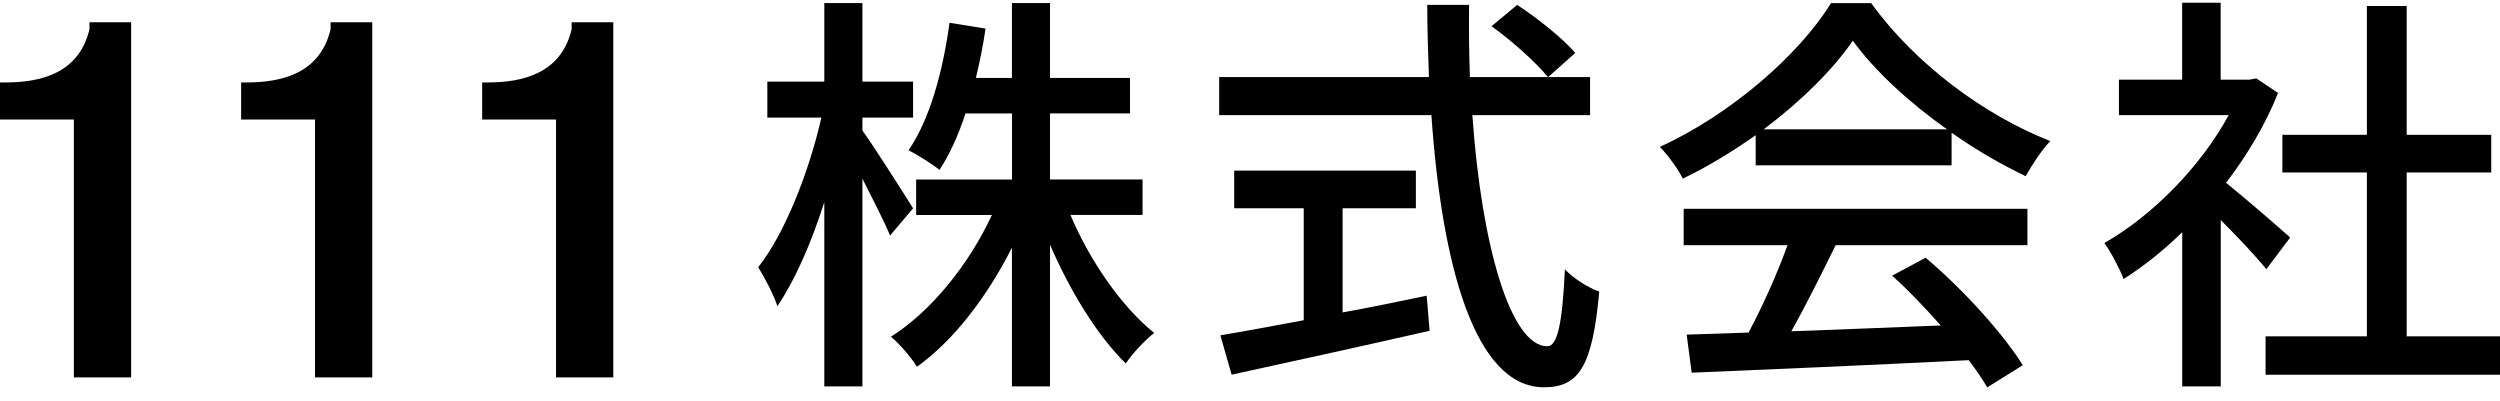<svg width="156" height="25" viewBox="0 0 156 25" fill="none" xmlns="http://www.w3.org/2000/svg">
<path d="M4.609 23.545V7.457H0V5.144H0.345C2.477 5.144 4.923 4.614 5.582 1.827V1.391H8.183V23.551H4.609V23.545Z" fill="black"/>
<path d="M19.656 23.545V7.457H15.047V5.144H15.392C17.524 5.144 19.97 4.614 20.629 1.827V1.391H23.229V23.551H19.656V23.545Z" fill="black"/>
<path d="M34.696 23.545V7.457H30.087V5.144H30.433C32.564 5.144 35.011 4.614 35.67 1.827V1.391H38.27V23.551H34.696V23.545Z" fill="black"/>
<path d="M55.541 14.698C55.202 13.861 54.468 12.452 53.815 11.148V24.111H51.437V12.606C50.63 15.159 49.582 17.534 48.51 19.103C48.276 18.402 47.728 17.331 47.309 16.679C48.954 14.618 50.494 10.705 51.252 7.34H47.882V5.094H51.437V0.191H53.815V5.094H56.976V7.34H53.815V8.146C54.518 9.112 56.508 12.243 56.976 13L55.541 14.698ZM66.798 13.418C68.024 16.316 70.008 19.159 72.023 20.776C71.45 21.22 70.667 22.056 70.248 22.678C68.499 20.98 66.773 18.168 65.522 15.27V24.111H63.144V15.455C61.604 18.506 59.515 21.244 57.217 22.887C56.853 22.284 56.12 21.453 55.596 21.01C58.079 19.448 60.452 16.525 61.893 13.418H57.167V11.204H63.15V7.082H60.248C59.804 8.435 59.256 9.635 58.628 10.601C58.209 10.262 57.217 9.635 56.693 9.376C58.024 7.444 58.837 4.448 59.25 1.421L61.499 1.784C61.345 2.855 61.135 3.87 60.895 4.861H63.144V0.191H65.522V4.861H70.513V7.075H65.522V11.197H71.296V13.412H66.804L66.798 13.418Z" fill="black"/>
<path d="M91.876 7.186C92.449 15.399 94.279 21.607 96.552 21.607C97.181 21.607 97.495 20.198 97.649 16.808C98.198 17.381 99.109 17.959 99.793 18.193C99.374 22.887 98.512 24.166 96.343 24.166C92.03 24.166 89.972 16.575 89.319 7.186H76.077V4.811H89.165C89.115 3.323 89.06 1.809 89.06 0.302H91.672C91.648 1.815 91.672 3.353 91.722 4.811H99.221V7.186H91.882H91.876ZM83.773 19.497C85.499 19.183 87.273 18.82 89.023 18.451L89.208 20.641C84.87 21.632 80.193 22.647 76.854 23.379L76.151 20.924C77.562 20.691 79.362 20.352 81.352 19.983V12.994H77.014V10.644H88.351V12.994H83.779V19.491L83.773 19.497ZM94.667 0.302C95.949 1.138 97.538 2.412 98.296 3.304L96.596 4.818C95.862 3.907 94.347 2.547 93.071 1.637L94.667 0.308V0.302Z" fill="black"/>
<path d="M109.554 8.435C108.118 9.45 106.578 10.391 105.007 11.148C104.748 10.6 104.095 9.69 103.571 9.167C108.038 7.13 112.296 3.378 114.255 0.197H116.763C119.53 4.03 123.867 7.21 127.94 8.804C127.367 9.401 126.819 10.262 126.4 10.994C124.884 10.262 123.288 9.351 121.779 8.281V10.317H109.554V8.441V8.435ZM105.062 13.03H126.511V15.301H114.545C113.682 17.048 112.715 19.004 111.778 20.672C114.68 20.567 117.915 20.438 121.101 20.309C120.133 19.213 119.092 18.118 118.069 17.202L120.158 16.082C122.536 18.088 125.02 20.856 126.221 22.788L124.003 24.172C123.713 23.674 123.325 23.102 122.851 22.474C116.634 22.788 109.998 23.071 105.561 23.256L105.247 20.881L109.11 20.752C109.973 19.134 110.916 17.048 111.538 15.301H105.062V13.03ZM121.495 8.072C119.141 6.404 117.003 4.448 115.617 2.541C114.36 4.368 112.376 6.324 110.053 8.072H121.495Z" fill="black"/>
<path d="M141.422 16.808C140.824 16.051 139.647 14.803 138.575 13.732V24.111H136.172V14.489C134.995 15.639 133.744 16.63 132.512 17.411C132.278 16.784 131.674 15.639 131.31 15.165C134.286 13.467 137.293 10.447 139.068 7.186H132.222V4.971H136.166V0.172H138.569V4.971H140.374L140.793 4.891L142.149 5.802C141.366 7.783 140.214 9.69 138.908 11.406C140.134 12.397 142.303 14.273 142.907 14.821L141.416 16.802L141.422 16.808ZM156 20.986V23.385H141.372V20.986H147.694V10.76H142.42V8.41H147.694V0.375H150.177V8.41H155.452V10.76H150.177V20.986H156Z" fill="black"/>
</svg>
